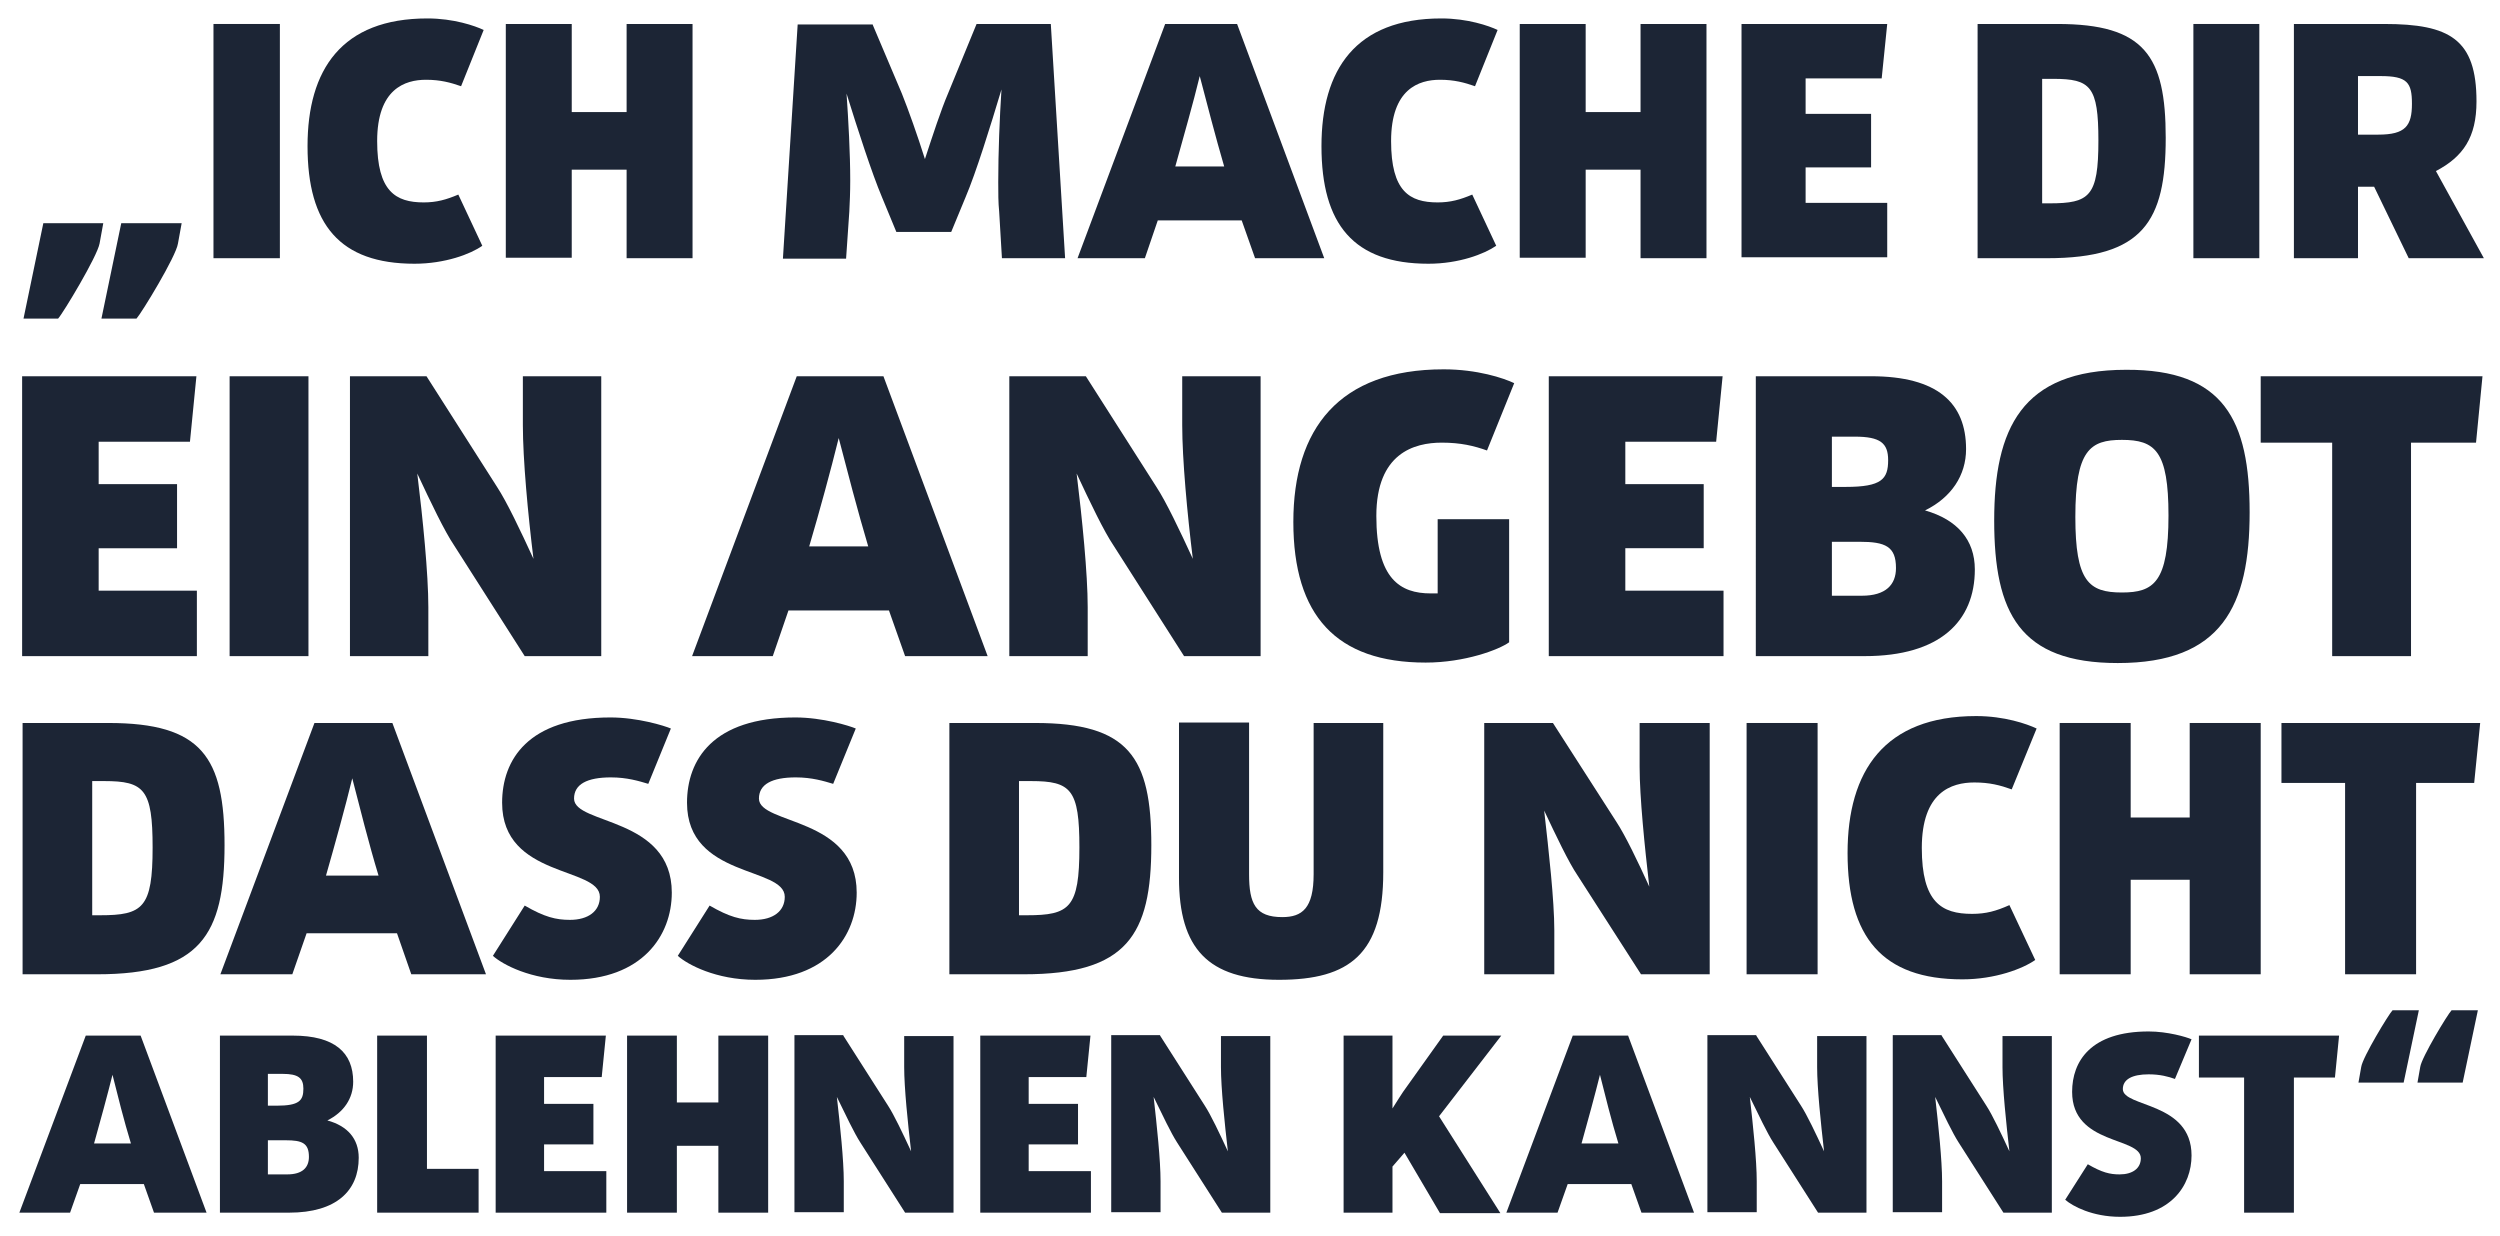 <?xml version="1.0" encoding="utf-8"?>
<svg xmlns="http://www.w3.org/2000/svg" xmlns:xlink="http://www.w3.org/1999/xlink" version="1.1" id="Ebene_1" x="0px" y="0px" viewBox="0 0 541.6 268" style="enable-background:new 0 0 541.6 268;" xml:space="preserve" width="700" height="346">
<style type="text/css">
	.st0{enable-background:new    ;}
	.st1{fill:#1C2535;}
</style>
<g class="st0">
	<path class="st1" d="M22.1,48.4l-0.8,4.4c-0.5,2.8-7.9,15.1-9,16.3H4.8l4.3-20.7H22.1z M39.1,48.4l-0.8,4.4   c-0.4,2.8-7.9,15.1-9,16.3h-7.6l4.3-20.7H39.1z"/>
</g>
<g class="st0">
	<path class="st1" d="M60.4,5.2v50.8H46V5.2H60.4z"/>
</g>
<g class="st0">
	<path class="st1" d="M99.7,18.7c-2.3-0.8-4.5-1.4-7.6-1.4c-4.6,0-10.6,2-10.6,13.3c0,10.9,4,13.3,10.1,13.3c2.8,0,4.9-0.6,7.5-1.7   l5.2,11.1c-2.5,1.8-8.1,3.9-14.7,3.9c-16.2,0-23.2-8.5-23.2-25.5c0-16.6,7.4-27.7,26-27.7c5.7,0,10.3,1.6,12.2,2.5L99.7,18.7z"/>
</g>
<g class="st0">
	<path class="st1" d="M123.7,5.2v19.1h11.9V5.2h14.3v50.8h-14.3V36.8h-11.9v19.1h-14.3V5.2H123.7z"/>
</g>
<g class="st0">
	<path class="st1" d="M188.9,5.2l6.4,15.1c1.4,3.5,3.4,9.1,5,14.2c1.7-5.2,3.5-10.7,5-14.2l6.2-15.1h16.1l3.1,50.8H217l-0.6-10.1   c-0.2-1.9-0.2-4.1-0.2-6.4c0-6.5,0.3-13.9,0.7-20.1c-2.4,8-5.5,18-7.8,23.4l-3.1,7.5h-11.9l-3.1-7.5c-2.2-5.2-5.3-14.8-7.7-22.5   c0.4,5.8,0.8,12.9,0.8,18.9c0,2.5-0.1,4.7-0.2,6.7l-0.7,10.2h-13.7l3.2-50.8H188.9z"/>
</g>
<g class="st0">
	<path class="st1" d="M268,5.2l18.9,50.8h-15l-2.9-8.2h-18.2l-2.8,8.2h-14.6l19-50.8H268z M265.2,36.1c-1.9-6.5-3.8-13.9-5.3-19.6   c-1.4,5.8-3.5,13.1-5.3,19.6H265.2z"/>
</g>
<g class="st0">
	<path class="st1" d="M319.6,18.7c-2.3-0.8-4.5-1.4-7.6-1.4c-4.6,0-10.6,2-10.6,13.3c0,10.9,4,13.3,10.1,13.3c2.8,0,4.9-0.6,7.5-1.7   l5.2,11.1c-2.6,1.8-8.1,3.9-14.7,3.9c-16.2,0-23.2-8.5-23.2-25.5c0-16.6,7.4-27.7,26-27.7c5.7,0,10.3,1.6,12.2,2.5L319.6,18.7z"/>
</g>
<g class="st0">
	<path class="st1" d="M343.6,5.2v19.1h11.9V5.2h14.3v50.8h-14.3V36.8h-11.9v19.1h-14.3V5.2H343.6z"/>
	<path class="st1" d="M409,5.2L407.8,17h-16.5v7.7h14.2v11.6h-14.2v7.7H409v11.8h-31.6V5.2H409z"/>
	<path class="st1" d="M445.9,5.2c18.9,0,23.5,6.9,23.5,24.7c0,18.1-4.9,26.1-25.7,26.1h-15.1V5.2H445.9z M442.6,44.1h1.6   c8.7,0,10.6-1.5,10.6-13.6c0-11.8-1.7-13.4-9.8-13.4h-2.4V44.1z"/>
	<path class="st1" d="M489.7,5.2v50.8h-14.3V5.2H489.7z"/>
	<path class="st1" d="M516.8,5.2c14.2,0,20,3.3,20,16.8c0,7.8-2.9,12-8.8,15.1l10.4,18.9h-16.3l-7.5-15.5h-3.5v15.5h-13.9V5.2H516.8   z M511.1,29.2h4.4c5.9,0,7.3-1.9,7.3-6.7c0-4.6-1-6-6.8-6h-4.9V29.2z"/>
</g>
<g class="st0">
	<path class="st1" d="M42.3,81.6l-1.4,14.2H21.1v9.2h17v13.9h-17v9.2h21.3v14.2H4.5V81.6H42.3z"/>
	<path class="st1" d="M66.6,81.6v60.7H49.5V81.6H66.6z"/>
	<path class="st1" d="M92.2,81.6l15.3,24c2.1,3.2,5.1,9.5,7.9,15.6c-1.2-9.7-2.3-21.6-2.3-29V81.6h17v60.7h-16.6l-15.3-24   c-2.1-3.1-5.1-9.4-8-15.6c1.2,9.8,2.4,21.7,2.4,29v10.6h-17V81.6H92.2z"/>
</g>
<g class="st0">
	<path class="st1" d="M191.3,81.6l22.6,60.7H196l-3.5-9.9h-21.8l-3.4,9.9h-17.5l22.7-60.7H191.3z M188,118.5   c-2.3-7.7-4.6-16.6-6.4-23.5c-1.7,6.9-4.1,15.7-6.4,23.5H188z"/>
</g>
<g class="st0">
	<path class="st1" d="M235.2,81.6l15.3,24c2.1,3.2,5.1,9.5,7.9,15.6c-1.2-9.7-2.3-21.6-2.3-29V81.6h17v60.7h-16.6l-15.3-24   c-2.1-3.1-5.1-9.4-8-15.6c1.2,9.8,2.4,21.7,2.4,29v10.6h-17V81.6H235.2z"/>
</g>
<g class="st0">
	<path class="st1" d="M322.2,97.7c-2.8-1-5.7-1.7-9.8-1.7c-6,0-14.2,2.3-14.2,15.9c0,13.7,5.2,16.8,11.8,16.8h1.5v-16.1H327v26.7   c-2.2,1.6-9.6,4.4-18.1,4.4c-19.4,0-28.7-10.2-28.7-30.5c0-20.2,9.9-33.1,32.6-33.1c7.3,0,13,1.9,15.3,3L322.2,97.7z"/>
</g>
<g class="st0">
	<path class="st1" d="M373.3,81.6l-1.4,14.2h-19.7v9.2h17v13.9h-17v9.2h21.3v14.2h-37.9V81.6H373.3z"/>
</g>
<g class="st0">
	<path class="st1" d="M405.5,81.6c14.4,0,20.6,5.8,20.6,15.8c0,5.7-3.2,10.5-8.9,13.3c7,2,10.8,6.4,10.8,12.8   c0,11.2-7.5,18.8-23.9,18.8h-23.6V81.6H405.5z M397,105.6h3c7.8,0,9.2-1.7,9.2-5.8c0-3.7-1.7-5.1-7.2-5.1h-5V105.6z M397,129.2h6.5   c5.2,0,7.4-2.4,7.4-6c0-4.7-2.3-5.7-7.9-5.7H397V129.2z"/>
</g>
<g class="st0">
	<path class="st1" d="M487.6,111.1c0,20.3-6,32.7-28.6,32.7c-21.3,0-26.8-10.9-26.8-30.9c0-19.9,5.9-32.7,28.6-32.7   C482,80.1,487.6,91.1,487.6,111.1z M449.8,112.1c0,14,2.9,16.4,10.1,16.4c6.9,0,10.1-2.2,10.1-16.7c0-14-2.9-16.4-10.1-16.4   C453,95.4,449.8,97.6,449.8,112.1z"/>
</g>
<g class="st0">
	<path class="st1" d="M538.1,81.6L536.7,96h-14.1v46.3h-17.1V96H490V81.6H538.1z"/>
</g>
<g class="st0">
	<path class="st1" d="M23.2,156.8c20.3,0,25.2,7.4,25.2,26.5c0,19.5-5.3,28-27.6,28H4.6v-54.5H23.2z M19.7,198.5h1.7   c9.3,0,11.4-1.6,11.4-14.7c0-12.6-1.8-14.4-10.5-14.4h-2.6V198.5z"/>
</g>
<g class="st0">
	<path class="st1" d="M84.8,156.8l20.3,54.5H88.9l-3.1-8.9H66.2l-3.1,8.9H47.5l20.4-54.5H84.8z M81.8,189.9   c-2.1-6.9-4.1-14.9-5.7-21.1c-1.5,6.2-3.7,14.1-5.7,21.1H81.8z"/>
</g>
<g class="st0">
	<path class="st1" d="M140.3,170c-2-0.6-4.6-1.4-8.1-1.4c-5.2,0-8,1.5-8,4.6c0,5.7,21.2,3.9,21.2,20.4c0,9.3-6.4,18.9-22,18.9   c-8.5,0-14.7-3.3-16.8-5.2l6.9-10.9c4.3,2.5,6.8,3.1,9.8,3.1c4,0,6.5-1.9,6.5-5c0-6.6-21.2-4-21.2-20.4c0-9.3,5.6-18.5,23.5-18.5   c5.9,0,11.7,1.8,13.1,2.4L140.3,170z"/>
</g>
<g class="st0">
	<path class="st1" d="M180.4,170c-2-0.6-4.6-1.4-8.1-1.4c-5.2,0-8,1.5-8,4.6c0,5.7,21.2,3.9,21.2,20.4c0,9.3-6.4,18.9-22,18.9   c-8.5,0-14.7-3.3-16.8-5.2l6.9-10.9c4.3,2.5,6.8,3.1,9.8,3.1c4,0,6.5-1.9,6.5-5c0-6.6-21.2-4-21.2-20.4c0-9.3,5.6-18.5,23.5-18.5   c5.9,0,11.7,1.8,13.1,2.4L180.4,170z"/>
	<path class="st1" d="M224.2,156.8c20.3,0,25.2,7.4,25.2,26.5c0,19.5-5.3,28-27.6,28h-16.2v-54.5H224.2z M220.7,198.5h1.7   c9.3,0,11.4-1.6,11.4-14.7c0-12.6-1.8-14.4-10.5-14.4h-2.6V198.5z"/>
	<path class="st1" d="M270.6,156.8v32.8c0,6.4,1.4,9.3,7.2,9.3c4.3,0,6.8-1.9,6.8-9.3v-32.8h15.1v32.4c0,17.6-7.2,23.3-22.6,23.3   c-15.4,0-21.7-6.8-21.7-22.1v-33.7H270.6z"/>
	<path class="st1" d="M336.5,156.8l13.8,21.5c1.9,2.9,4.6,8.5,7.1,14c-1-8.7-2.1-19.4-2.1-26v-9.5h15.2v54.5h-14.9l-13.8-21.5   c-1.9-2.8-4.6-8.5-7.2-14c1,8.8,2.2,19.5,2.2,26v9.5h-15.2v-54.5H336.5z"/>
	<path class="st1" d="M393.9,156.8v54.5h-15.4v-54.5H393.9z"/>
</g>
<g class="st0">
	<path class="st1" d="M436,171.2c-2.5-0.9-4.8-1.5-8.1-1.5c-5,0-11.4,2.1-11.4,14.2c0,11.8,4.3,14.3,10.9,14.3c3,0,5.2-0.6,8.1-1.9   l5.6,11.9c-2.7,1.9-8.7,4.2-15.8,4.2c-17.4,0-24.9-9.2-24.9-27.4c0-17.8,8-29.7,27.9-29.7c6.1,0,11,1.7,13.1,2.7L436,171.2z"/>
</g>
<g class="st0">
	<path class="st1" d="M461.8,156.8v20.5h12.8v-20.5H490v54.5h-15.4v-20.5h-12.8v20.5h-15.4v-54.5H461.8z"/>
	<path class="st1" d="M537.6,156.8l-1.3,13h-12.6v41.5h-15.4v-41.5h-13.8v-13H537.6z"/>
</g>
<g class="st0">
	<path class="st1" d="M30.2,224.6L44.5,263H33.1l-2.2-6.2H17.1l-2.2,6.2H3.9l14.4-38.4H30.2z M28.1,248c-1.5-4.9-2.9-10.5-4-14.9   c-1.1,4.4-2.6,9.9-4,14.9H28.1z"/>
</g>
<g class="st0">
	<path class="st1" d="M63.2,224.6c9.1,0,13.1,3.7,13.1,10c0,3.6-2,6.6-5.6,8.4c4.4,1.2,6.8,4,6.8,8.1c0,7.1-4.8,11.9-15.1,11.9H47.4   v-38.4H63.2z M57.8,239.8h1.9c4.9,0,5.8-1.1,5.8-3.7c0-2.3-1.1-3.2-4.5-3.2h-3.2V239.8z M57.8,254.7H62c3.3,0,4.7-1.5,4.7-3.8   c0-3-1.5-3.6-5-3.6h-3.9V254.7z"/>
	<path class="st1" d="M92.3,224.6v28.9h11.2v9.5h-22v-38.4H92.3z"/>
	<path class="st1" d="M131.1,224.6l-0.9,9h-12.5v5.8h10.7v8.8h-10.7v5.8h13.5v9h-24v-38.4H131.1z"/>
	<path class="st1" d="M146.5,224.6v14.5h9v-14.5h10.8V263h-10.8v-14.5h-9V263h-10.8v-38.4H146.5z"/>
	<path class="st1" d="M182.6,224.6l9.7,15.2c1.3,2,3.2,6,5,9.9c-0.7-6.1-1.5-13.7-1.5-18.3v-6.7h10.7V263h-10.5l-9.7-15.2   c-1.3-2-3.2-6-5.1-9.9c0.7,6.2,1.5,13.7,1.5,18.3v6.7h-10.7v-38.4H182.6z"/>
	<path class="st1" d="M236.2,224.6l-0.9,9h-12.5v5.8h10.7v8.8h-10.7v5.8h13.5v9h-24v-38.4H236.2z"/>
	<path class="st1" d="M251.3,224.6l9.7,15.2c1.3,2,3.2,6,5,9.9c-0.7-6.1-1.5-13.7-1.5-18.3v-6.7h10.7V263h-10.5l-9.7-15.2   c-1.3-2-3.2-6-5.1-9.9c0.7,6.2,1.5,13.7,1.5,18.3v6.7h-10.7v-38.4H251.3z"/>
</g>
<g class="st0">
	<path class="st1" d="M301.7,224.6v15.8c0.9-1.5,1.8-2.8,2.3-3.6l8.7-12.2h12.6l-13.5,17.5l13.3,21H312l-7.7-13.1l-2.6,3V263h-10.6   v-38.4H301.7z"/>
</g>
<g class="st0">
	<path class="st1" d="M352.8,224.6l14.3,38.4h-11.4l-2.2-6.2h-13.8l-2.2,6.2h-11.1l14.4-38.4H352.8z M350.7,248   c-1.5-4.9-2.9-10.5-4-14.9c-1.1,4.4-2.6,9.9-4,14.9H350.7z"/>
</g>
<g class="st0">
	<path class="st1" d="M380.6,224.6l9.7,15.2c1.3,2,3.2,6,5,9.9c-0.7-6.1-1.5-13.7-1.5-18.3v-6.7h10.7V263h-10.5l-9.7-15.2   c-1.3-2-3.2-6-5.1-9.9c0.7,6.2,1.5,13.7,1.5,18.3v6.7h-10.7v-38.4H380.6z"/>
	<path class="st1" d="M420.8,224.6l9.7,15.2c1.3,2,3.2,6,5,9.9c-0.7-6.1-1.5-13.7-1.5-18.3v-6.7h10.7V263h-10.5l-9.7-15.2   c-1.3-2-3.2-6-5.1-9.9c0.7,6.2,1.5,13.7,1.5,18.3v6.7h-10.7v-38.4H420.8z"/>
</g>
<g class="st0">
	<path class="st1" d="M471.4,234c-1.4-0.5-3.2-1-5.7-1c-3.6,0-5.6,1.1-5.6,3.2c0,4,14.9,2.7,14.9,14.4c0,6.5-4.5,13.3-15.5,13.3   c-6,0-10.3-2.3-11.9-3.7l4.9-7.7c3.1,1.8,4.8,2.2,6.9,2.2c2.8,0,4.6-1.3,4.6-3.5c0-4.7-14.9-2.8-14.9-14.4c0-6.6,4-13.1,16.6-13.1   c4.1,0,8.2,1.2,9.3,1.7L471.4,234z"/>
</g>
<g class="st0">
	<path class="st1" d="M507,224.6l-0.9,9.1h-8.9V263h-10.8v-29.3h-9.8v-9.1H507z"/>
</g>
<g class="st0">
	<path class="st1" d="M524.3,219.1l-3.3,15.7h-9.8l0.6-3.4c0.3-2.1,6-11.5,6.8-12.3H524.3z M537.1,219.1l-3.3,15.7H524l0.6-3.4   c0.3-2.1,6-11.5,6.8-12.3H537.1z"/>
</g>
</svg>
